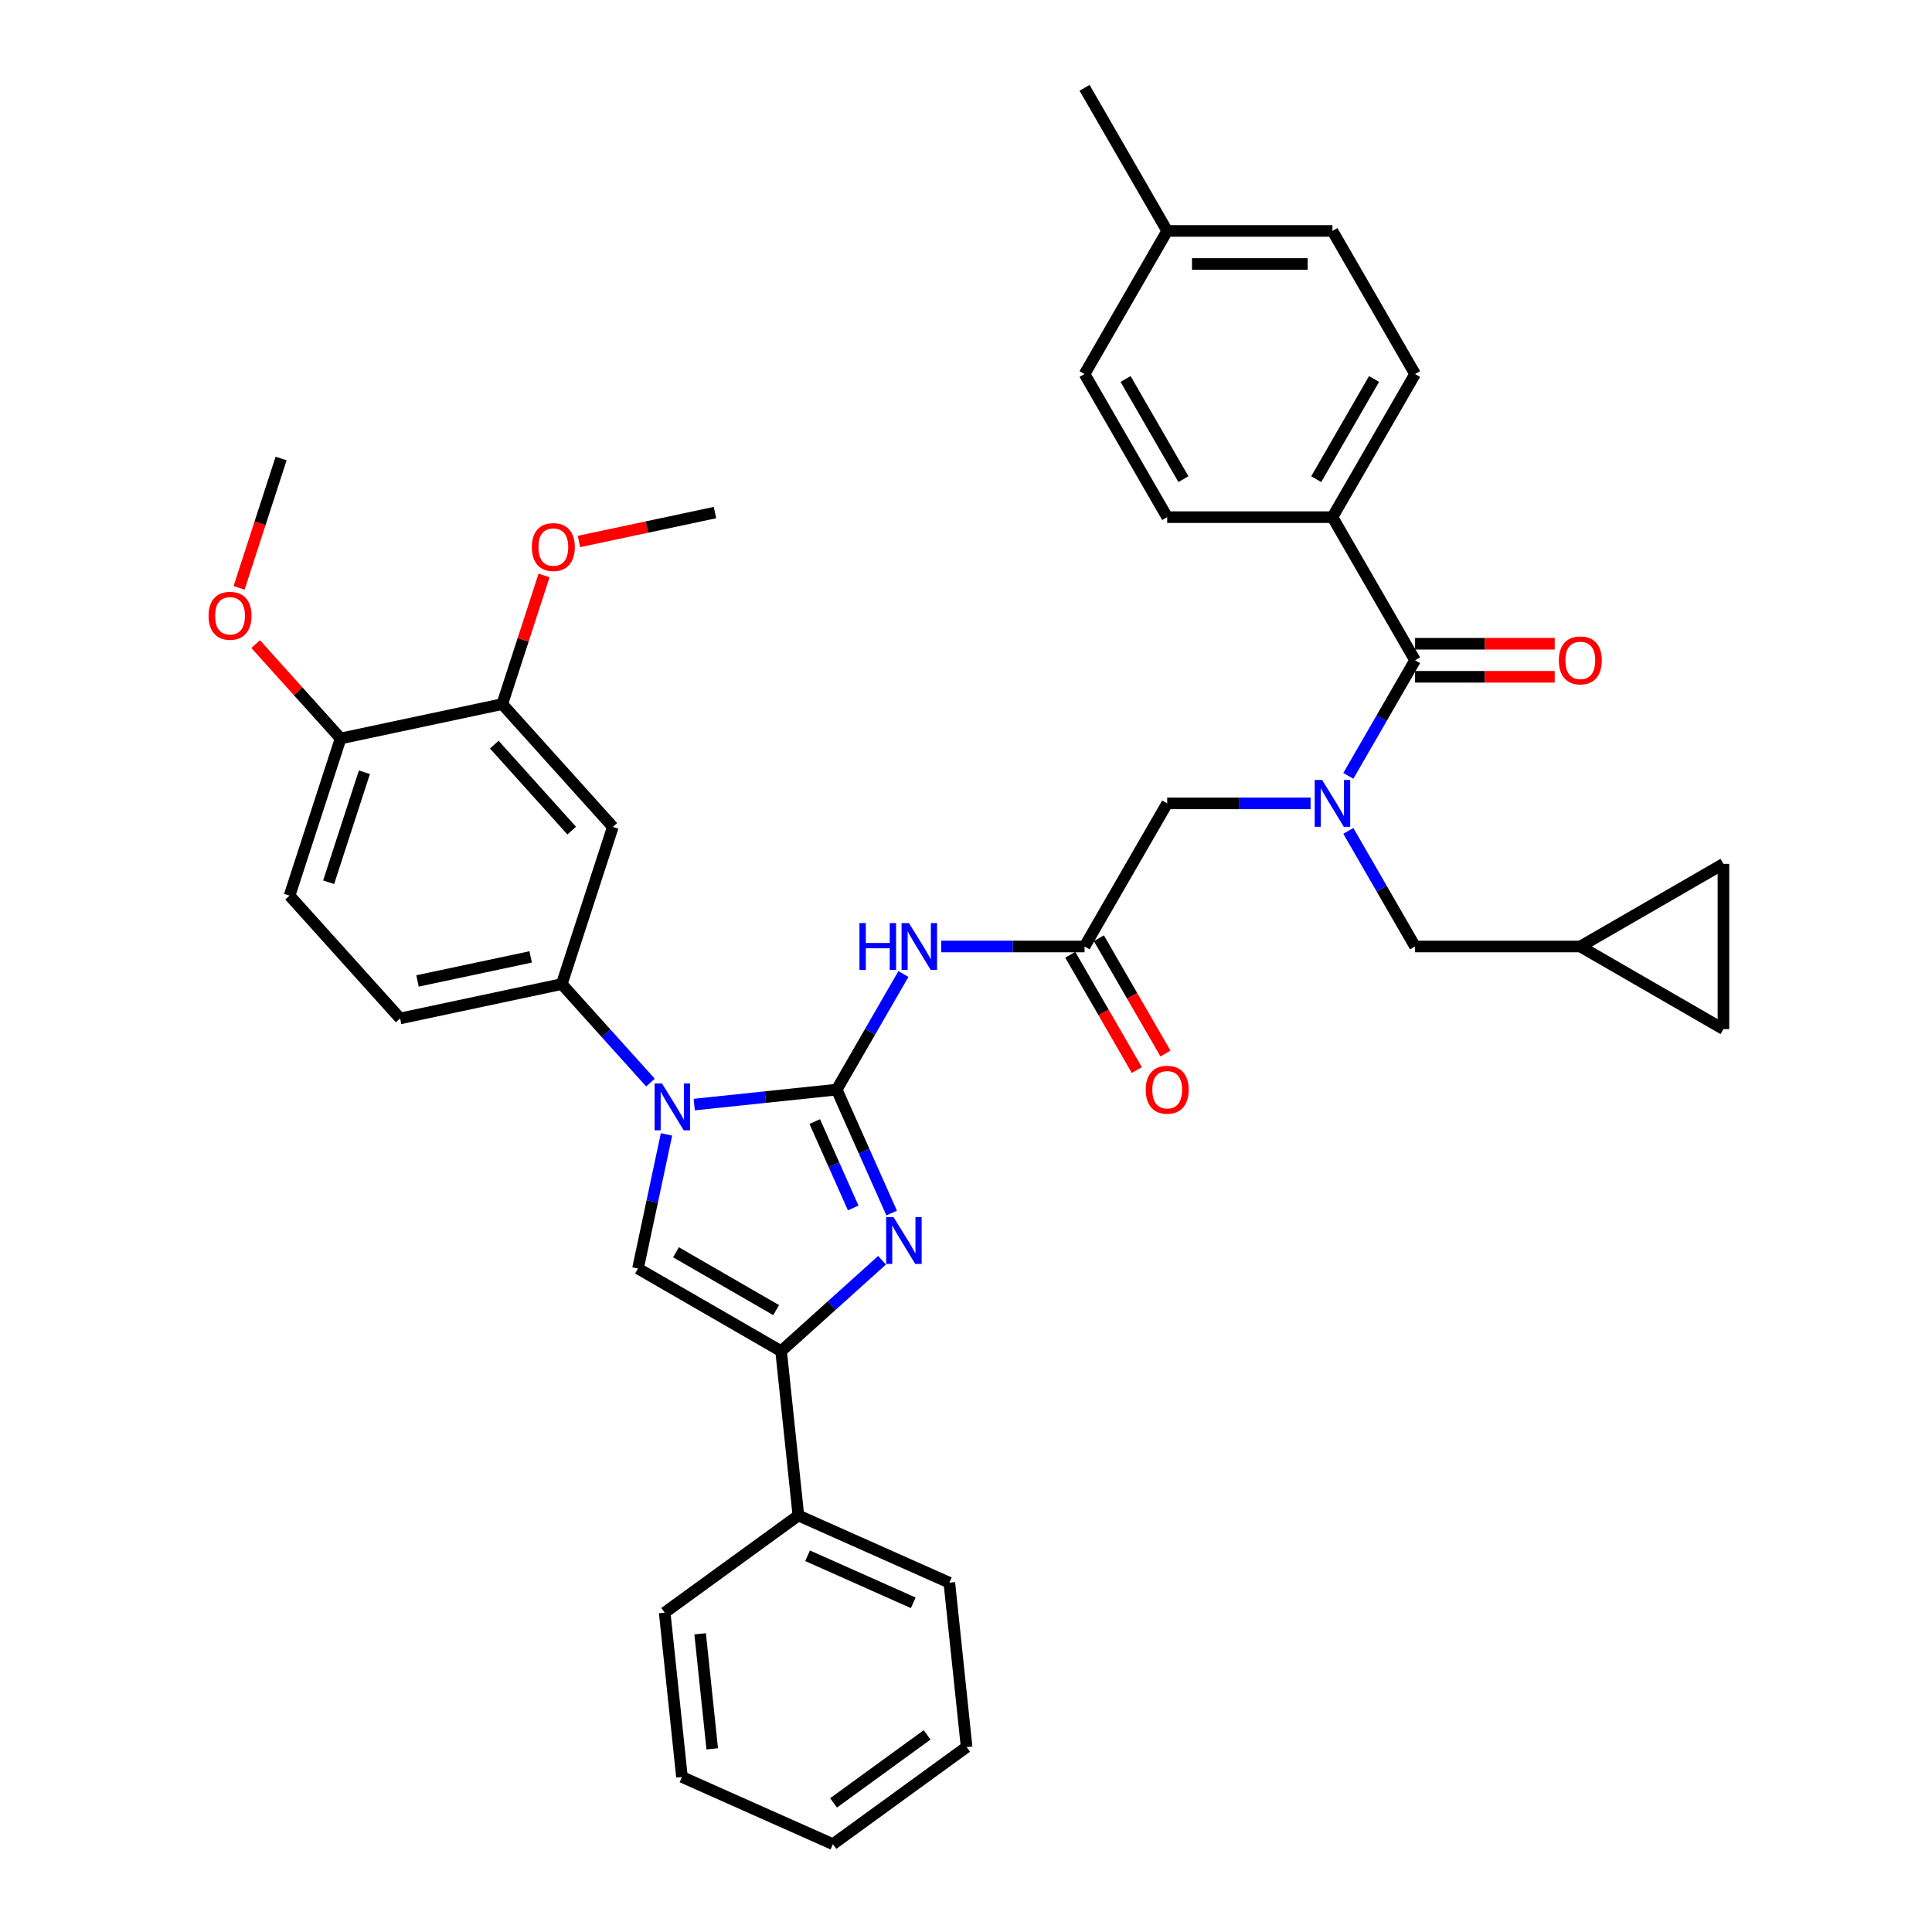 <?xml version='1.0' encoding='iso-8859-1'?>
<svg version='1.1' baseProfile='full'
              xmlns='http://www.w3.org/2000/svg'
                      xmlns:rdkit='http://www.rdkit.org/xml'
                      xmlns:xlink='http://www.w3.org/1999/xlink'
                  xml:space='preserve'
width='1000px' height='1000px' viewBox='0 0 1000 1000'>
<!-- END OF HEADER -->
<rect style='opacity:1.0;fill:#FFFFFF;stroke:none' width='1000' height='1000' x='0' y='0'> </rect>
<path class='bond-0' d='M 678.348,415.827 L 641.243,415.827' style='fill:none;fill-rule:evenodd;stroke:#0000FF;stroke-width:6px;stroke-linecap:butt;stroke-linejoin:miter;stroke-opacity:1' />
<path class='bond-0' d='M 641.243,415.827 L 604.138,415.827' style='fill:none;fill-rule:evenodd;stroke:#000000;stroke-width:6px;stroke-linecap:butt;stroke-linejoin:miter;stroke-opacity:1' />
<path class='bond-1' d='M 697.9,401.578 L 715.169,371.665' style='fill:none;fill-rule:evenodd;stroke:#0000FF;stroke-width:6px;stroke-linecap:butt;stroke-linejoin:miter;stroke-opacity:1' />
<path class='bond-1' d='M 715.169,371.665 L 732.439,341.753' style='fill:none;fill-rule:evenodd;stroke:#000000;stroke-width:6px;stroke-linecap:butt;stroke-linejoin:miter;stroke-opacity:1' />
<path class='bond-2' d='M 697.9,430.077 L 715.169,459.99' style='fill:none;fill-rule:evenodd;stroke:#0000FF;stroke-width:6px;stroke-linecap:butt;stroke-linejoin:miter;stroke-opacity:1' />
<path class='bond-2' d='M 715.169,459.99 L 732.439,489.902' style='fill:none;fill-rule:evenodd;stroke:#000000;stroke-width:6px;stroke-linecap:butt;stroke-linejoin:miter;stroke-opacity:1' />
<path class='bond-3' d='M 689.672,267.678 L 732.439,193.604' style='fill:none;fill-rule:evenodd;stroke:#000000;stroke-width:6px;stroke-linecap:butt;stroke-linejoin:miter;stroke-opacity:1' />
<path class='bond-3' d='M 681.273,248.014 L 711.209,196.162' style='fill:none;fill-rule:evenodd;stroke:#000000;stroke-width:6px;stroke-linecap:butt;stroke-linejoin:miter;stroke-opacity:1' />
<path class='bond-4' d='M 689.672,267.678 L 604.138,267.678' style='fill:none;fill-rule:evenodd;stroke:#000000;stroke-width:6px;stroke-linecap:butt;stroke-linejoin:miter;stroke-opacity:1' />
<path class='bond-5' d='M 689.672,267.678 L 732.439,341.753' style='fill:none;fill-rule:evenodd;stroke:#000000;stroke-width:6px;stroke-linecap:butt;stroke-linejoin:miter;stroke-opacity:1' />
<path class='bond-6' d='M 732.439,350.306 L 768.577,350.306' style='fill:none;fill-rule:evenodd;stroke:#000000;stroke-width:6px;stroke-linecap:butt;stroke-linejoin:miter;stroke-opacity:1' />
<path class='bond-6' d='M 768.577,350.306 L 804.716,350.306' style='fill:none;fill-rule:evenodd;stroke:#FF0000;stroke-width:6px;stroke-linecap:butt;stroke-linejoin:miter;stroke-opacity:1' />
<path class='bond-6' d='M 732.439,333.2 L 768.577,333.2' style='fill:none;fill-rule:evenodd;stroke:#000000;stroke-width:6px;stroke-linecap:butt;stroke-linejoin:miter;stroke-opacity:1' />
<path class='bond-6' d='M 768.577,333.2 L 804.716,333.2' style='fill:none;fill-rule:evenodd;stroke:#FF0000;stroke-width:6px;stroke-linecap:butt;stroke-linejoin:miter;stroke-opacity:1' />
<path class='bond-7' d='M 732.439,193.604 L 689.672,119.529' style='fill:none;fill-rule:evenodd;stroke:#000000;stroke-width:6px;stroke-linecap:butt;stroke-linejoin:miter;stroke-opacity:1' />
<path class='bond-8' d='M 604.138,267.678 L 561.371,193.604' style='fill:none;fill-rule:evenodd;stroke:#000000;stroke-width:6px;stroke-linecap:butt;stroke-linejoin:miter;stroke-opacity:1' />
<path class='bond-8' d='M 612.538,248.014 L 582.601,196.162' style='fill:none;fill-rule:evenodd;stroke:#000000;stroke-width:6px;stroke-linecap:butt;stroke-linejoin:miter;stroke-opacity:1' />
<path class='bond-9' d='M 892.048,447.135 L 892.048,532.669' style='fill:none;fill-rule:evenodd;stroke:#000000;stroke-width:6px;stroke-linecap:butt;stroke-linejoin:miter;stroke-opacity:1' />
<path class='bond-10' d='M 892.048,447.135 L 817.973,489.902' style='fill:none;fill-rule:evenodd;stroke:#000000;stroke-width:6px;stroke-linecap:butt;stroke-linejoin:miter;stroke-opacity:1' />
<path class='bond-11' d='M 892.048,532.669 L 817.973,489.902' style='fill:none;fill-rule:evenodd;stroke:#000000;stroke-width:6px;stroke-linecap:butt;stroke-linejoin:miter;stroke-opacity:1' />
<path class='bond-12' d='M 487.162,489.902 L 524.267,489.902' style='fill:none;fill-rule:evenodd;stroke:#0000FF;stroke-width:6px;stroke-linecap:butt;stroke-linejoin:miter;stroke-opacity:1' />
<path class='bond-12' d='M 524.267,489.902 L 561.371,489.902' style='fill:none;fill-rule:evenodd;stroke:#000000;stroke-width:6px;stroke-linecap:butt;stroke-linejoin:miter;stroke-opacity:1' />
<path class='bond-13' d='M 467.61,504.152 L 450.34,534.064' style='fill:none;fill-rule:evenodd;stroke:#0000FF;stroke-width:6px;stroke-linecap:butt;stroke-linejoin:miter;stroke-opacity:1' />
<path class='bond-13' d='M 450.34,534.064 L 433.07,563.977' style='fill:none;fill-rule:evenodd;stroke:#000000;stroke-width:6px;stroke-linecap:butt;stroke-linejoin:miter;stroke-opacity:1' />
<path class='bond-14' d='M 553.964,494.179 L 571.194,524.023' style='fill:none;fill-rule:evenodd;stroke:#000000;stroke-width:6px;stroke-linecap:butt;stroke-linejoin:miter;stroke-opacity:1' />
<path class='bond-14' d='M 571.194,524.023 L 588.425,553.867' style='fill:none;fill-rule:evenodd;stroke:#FF0000;stroke-width:6px;stroke-linecap:butt;stroke-linejoin:miter;stroke-opacity:1' />
<path class='bond-14' d='M 568.779,485.625 L 586.009,515.469' style='fill:none;fill-rule:evenodd;stroke:#000000;stroke-width:6px;stroke-linecap:butt;stroke-linejoin:miter;stroke-opacity:1' />
<path class='bond-14' d='M 586.009,515.469 L 603.24,545.313' style='fill:none;fill-rule:evenodd;stroke:#FF0000;stroke-width:6px;stroke-linecap:butt;stroke-linejoin:miter;stroke-opacity:1' />
<path class='bond-15' d='M 561.371,489.902 L 604.138,415.827' style='fill:none;fill-rule:evenodd;stroke:#000000;stroke-width:6px;stroke-linecap:butt;stroke-linejoin:miter;stroke-opacity:1' />
<path class='bond-16' d='M 359.33,571.727 L 396.2,567.852' style='fill:none;fill-rule:evenodd;stroke:#0000FF;stroke-width:6px;stroke-linecap:butt;stroke-linejoin:miter;stroke-opacity:1' />
<path class='bond-16' d='M 396.2,567.852 L 433.07,563.977' style='fill:none;fill-rule:evenodd;stroke:#000000;stroke-width:6px;stroke-linecap:butt;stroke-linejoin:miter;stroke-opacity:1' />
<path class='bond-17' d='M 344.976,587.167 L 337.599,621.875' style='fill:none;fill-rule:evenodd;stroke:#0000FF;stroke-width:6px;stroke-linecap:butt;stroke-linejoin:miter;stroke-opacity:1' />
<path class='bond-17' d='M 337.599,621.875 L 330.222,656.582' style='fill:none;fill-rule:evenodd;stroke:#000000;stroke-width:6px;stroke-linecap:butt;stroke-linejoin:miter;stroke-opacity:1' />
<path class='bond-18' d='M 336.68,560.34 L 313.726,534.847' style='fill:none;fill-rule:evenodd;stroke:#0000FF;stroke-width:6px;stroke-linecap:butt;stroke-linejoin:miter;stroke-opacity:1' />
<path class='bond-18' d='M 313.726,534.847 L 290.772,509.353' style='fill:none;fill-rule:evenodd;stroke:#000000;stroke-width:6px;stroke-linecap:butt;stroke-linejoin:miter;stroke-opacity:1' />
<path class='bond-19' d='M 433.07,563.977 L 447.293,595.921' style='fill:none;fill-rule:evenodd;stroke:#000000;stroke-width:6px;stroke-linecap:butt;stroke-linejoin:miter;stroke-opacity:1' />
<path class='bond-19' d='M 447.293,595.921 L 461.516,627.866' style='fill:none;fill-rule:evenodd;stroke:#0000FF;stroke-width:6px;stroke-linecap:butt;stroke-linejoin:miter;stroke-opacity:1' />
<path class='bond-19' d='M 421.709,580.518 L 431.665,602.879' style='fill:none;fill-rule:evenodd;stroke:#000000;stroke-width:6px;stroke-linecap:butt;stroke-linejoin:miter;stroke-opacity:1' />
<path class='bond-19' d='M 431.665,602.879 L 441.621,625.24' style='fill:none;fill-rule:evenodd;stroke:#0000FF;stroke-width:6px;stroke-linecap:butt;stroke-linejoin:miter;stroke-opacity:1' />
<path class='bond-20' d='M 456.536,652.313 L 430.416,675.831' style='fill:none;fill-rule:evenodd;stroke:#0000FF;stroke-width:6px;stroke-linecap:butt;stroke-linejoin:miter;stroke-opacity:1' />
<path class='bond-20' d='M 430.416,675.831 L 404.296,699.349' style='fill:none;fill-rule:evenodd;stroke:#000000;stroke-width:6px;stroke-linecap:butt;stroke-linejoin:miter;stroke-opacity:1' />
<path class='bond-21' d='M 404.296,699.349 L 413.237,784.415' style='fill:none;fill-rule:evenodd;stroke:#000000;stroke-width:6px;stroke-linecap:butt;stroke-linejoin:miter;stroke-opacity:1' />
<path class='bond-22' d='M 404.296,699.349 L 330.222,656.582' style='fill:none;fill-rule:evenodd;stroke:#000000;stroke-width:6px;stroke-linecap:butt;stroke-linejoin:miter;stroke-opacity:1' />
<path class='bond-22' d='M 401.738,678.119 L 349.886,648.182' style='fill:none;fill-rule:evenodd;stroke:#000000;stroke-width:6px;stroke-linecap:butt;stroke-linejoin:miter;stroke-opacity:1' />
<path class='bond-23' d='M 352.979,919.756 L 344.038,834.69' style='fill:none;fill-rule:evenodd;stroke:#000000;stroke-width:6px;stroke-linecap:butt;stroke-linejoin:miter;stroke-opacity:1' />
<path class='bond-23' d='M 368.651,905.208 L 362.393,845.662' style='fill:none;fill-rule:evenodd;stroke:#000000;stroke-width:6px;stroke-linecap:butt;stroke-linejoin:miter;stroke-opacity:1' />
<path class='bond-24' d='M 352.979,919.756 L 431.118,954.545' style='fill:none;fill-rule:evenodd;stroke:#000000;stroke-width:6px;stroke-linecap:butt;stroke-linejoin:miter;stroke-opacity:1' />
<path class='bond-25' d='M 431.118,954.545 L 500.317,904.27' style='fill:none;fill-rule:evenodd;stroke:#000000;stroke-width:6px;stroke-linecap:butt;stroke-linejoin:miter;stroke-opacity:1' />
<path class='bond-25' d='M 431.443,933.164 L 479.882,897.972' style='fill:none;fill-rule:evenodd;stroke:#000000;stroke-width:6px;stroke-linecap:butt;stroke-linejoin:miter;stroke-opacity:1' />
<path class='bond-26' d='M 149.873,463.573 L 176.305,382.225' style='fill:none;fill-rule:evenodd;stroke:#000000;stroke-width:6px;stroke-linecap:butt;stroke-linejoin:miter;stroke-opacity:1' />
<path class='bond-26' d='M 170.108,456.657 L 188.61,399.713' style='fill:none;fill-rule:evenodd;stroke:#000000;stroke-width:6px;stroke-linecap:butt;stroke-linejoin:miter;stroke-opacity:1' />
<path class='bond-27' d='M 149.873,463.573 L 207.107,527.137' style='fill:none;fill-rule:evenodd;stroke:#000000;stroke-width:6px;stroke-linecap:butt;stroke-linejoin:miter;stroke-opacity:1' />
<path class='bond-28' d='M 176.305,382.225 L 259.97,364.442' style='fill:none;fill-rule:evenodd;stroke:#000000;stroke-width:6px;stroke-linecap:butt;stroke-linejoin:miter;stroke-opacity:1' />
<path class='bond-29' d='M 176.305,382.225 L 154.317,357.805' style='fill:none;fill-rule:evenodd;stroke:#000000;stroke-width:6px;stroke-linecap:butt;stroke-linejoin:miter;stroke-opacity:1' />
<path class='bond-29' d='M 154.317,357.805 L 132.329,333.385' style='fill:none;fill-rule:evenodd;stroke:#FF0000;stroke-width:6px;stroke-linecap:butt;stroke-linejoin:miter;stroke-opacity:1' />
<path class='bond-30' d='M 259.97,364.442 L 317.203,428.006' style='fill:none;fill-rule:evenodd;stroke:#000000;stroke-width:6px;stroke-linecap:butt;stroke-linejoin:miter;stroke-opacity:1' />
<path class='bond-30' d='M 255.842,385.423 L 295.905,429.918' style='fill:none;fill-rule:evenodd;stroke:#000000;stroke-width:6px;stroke-linecap:butt;stroke-linejoin:miter;stroke-opacity:1' />
<path class='bond-31' d='M 259.97,364.442 L 270.787,331.149' style='fill:none;fill-rule:evenodd;stroke:#000000;stroke-width:6px;stroke-linecap:butt;stroke-linejoin:miter;stroke-opacity:1' />
<path class='bond-31' d='M 270.787,331.149 L 281.604,297.857' style='fill:none;fill-rule:evenodd;stroke:#FF0000;stroke-width:6px;stroke-linecap:butt;stroke-linejoin:miter;stroke-opacity:1' />
<path class='bond-32' d='M 317.203,428.006 L 290.772,509.353' style='fill:none;fill-rule:evenodd;stroke:#000000;stroke-width:6px;stroke-linecap:butt;stroke-linejoin:miter;stroke-opacity:1' />
<path class='bond-33' d='M 290.772,509.353 L 207.107,527.137' style='fill:none;fill-rule:evenodd;stroke:#000000;stroke-width:6px;stroke-linecap:butt;stroke-linejoin:miter;stroke-opacity:1' />
<path class='bond-33' d='M 274.665,495.288 L 216.1,507.736' style='fill:none;fill-rule:evenodd;stroke:#000000;stroke-width:6px;stroke-linecap:butt;stroke-linejoin:miter;stroke-opacity:1' />
<path class='bond-34' d='M 123.746,304.274 L 134.624,270.794' style='fill:none;fill-rule:evenodd;stroke:#FF0000;stroke-width:6px;stroke-linecap:butt;stroke-linejoin:miter;stroke-opacity:1' />
<path class='bond-34' d='M 134.624,270.794 L 145.503,237.313' style='fill:none;fill-rule:evenodd;stroke:#000000;stroke-width:6px;stroke-linecap:butt;stroke-linejoin:miter;stroke-opacity:1' />
<path class='bond-35' d='M 299.659,280.276 L 334.862,272.793' style='fill:none;fill-rule:evenodd;stroke:#FF0000;stroke-width:6px;stroke-linecap:butt;stroke-linejoin:miter;stroke-opacity:1' />
<path class='bond-35' d='M 334.862,272.793 L 370.066,265.31' style='fill:none;fill-rule:evenodd;stroke:#000000;stroke-width:6px;stroke-linecap:butt;stroke-linejoin:miter;stroke-opacity:1' />
<path class='bond-36' d='M 500.317,904.27 L 491.376,819.204' style='fill:none;fill-rule:evenodd;stroke:#000000;stroke-width:6px;stroke-linecap:butt;stroke-linejoin:miter;stroke-opacity:1' />
<path class='bond-37' d='M 491.376,819.204 L 413.237,784.415' style='fill:none;fill-rule:evenodd;stroke:#000000;stroke-width:6px;stroke-linecap:butt;stroke-linejoin:miter;stroke-opacity:1' />
<path class='bond-37' d='M 472.697,829.614 L 418,805.261' style='fill:none;fill-rule:evenodd;stroke:#000000;stroke-width:6px;stroke-linecap:butt;stroke-linejoin:miter;stroke-opacity:1' />
<path class='bond-38' d='M 413.237,784.415 L 344.038,834.69' style='fill:none;fill-rule:evenodd;stroke:#000000;stroke-width:6px;stroke-linecap:butt;stroke-linejoin:miter;stroke-opacity:1' />
<path class='bond-39' d='M 817.973,489.902 L 732.439,489.902' style='fill:none;fill-rule:evenodd;stroke:#000000;stroke-width:6px;stroke-linecap:butt;stroke-linejoin:miter;stroke-opacity:1' />
<path class='bond-40' d='M 561.371,193.604 L 604.138,119.529' style='fill:none;fill-rule:evenodd;stroke:#000000;stroke-width:6px;stroke-linecap:butt;stroke-linejoin:miter;stroke-opacity:1' />
<path class='bond-41' d='M 689.672,119.529 L 604.138,119.529' style='fill:none;fill-rule:evenodd;stroke:#000000;stroke-width:6px;stroke-linecap:butt;stroke-linejoin:miter;stroke-opacity:1' />
<path class='bond-41' d='M 676.842,136.636 L 616.969,136.636' style='fill:none;fill-rule:evenodd;stroke:#000000;stroke-width:6px;stroke-linecap:butt;stroke-linejoin:miter;stroke-opacity:1' />
<path class='bond-42' d='M 604.138,119.529 L 561.371,45.455' style='fill:none;fill-rule:evenodd;stroke:#000000;stroke-width:6px;stroke-linecap:butt;stroke-linejoin:miter;stroke-opacity:1' />
<path  class='atom-0' d='M 684.318 403.716
L 692.256 416.546
Q 693.042 417.812, 694.308 420.104
Q 695.574 422.397, 695.643 422.533
L 695.643 403.716
L 698.859 403.716
L 698.859 427.939
L 695.54 427.939
L 687.021 413.912
Q 686.029 412.269, 684.968 410.388
Q 683.942 408.506, 683.634 407.924
L 683.634 427.939
L 680.486 427.939
L 680.486 403.716
L 684.318 403.716
' fill='#0000FF'/>
<path  class='atom-3' d='M 806.854 341.821
Q 806.854 336.005, 809.728 332.755
Q 812.602 329.504, 817.973 329.504
Q 823.345 329.504, 826.219 332.755
Q 829.093 336.005, 829.093 341.821
Q 829.093 347.706, 826.185 351.059
Q 823.276 354.378, 817.973 354.378
Q 812.636 354.378, 809.728 351.059
Q 806.854 347.74, 806.854 341.821
M 817.973 351.641
Q 821.668 351.641, 823.653 349.177
Q 825.671 346.68, 825.671 341.821
Q 825.671 337.066, 823.653 334.671
Q 821.668 332.242, 817.973 332.242
Q 814.278 332.242, 812.26 334.636
Q 810.275 337.031, 810.275 341.821
Q 810.275 346.714, 812.26 349.177
Q 814.278 351.641, 817.973 351.641
' fill='#FF0000'/>
<path  class='atom-8' d='M 444.857 477.79
L 448.142 477.79
L 448.142 488.089
L 460.527 488.089
L 460.527 477.79
L 463.811 477.79
L 463.811 502.014
L 460.527 502.014
L 460.527 490.826
L 448.142 490.826
L 448.142 502.014
L 444.857 502.014
L 444.857 477.79
' fill='#0000FF'/>
<path  class='atom-8' d='M 470.483 477.79
L 478.421 490.621
Q 479.208 491.886, 480.473 494.179
Q 481.739 496.471, 481.808 496.608
L 481.808 477.79
L 485.024 477.79
L 485.024 502.014
L 481.705 502.014
L 473.186 487.986
Q 472.194 486.344, 471.133 484.462
Q 470.107 482.58, 469.799 481.999
L 469.799 502.014
L 466.651 502.014
L 466.651 477.79
L 470.483 477.79
' fill='#0000FF'/>
<path  class='atom-10' d='M 593.019 564.045
Q 593.019 558.229, 595.893 554.979
Q 598.767 551.728, 604.138 551.728
Q 609.51 551.728, 612.384 554.979
Q 615.258 558.229, 615.258 564.045
Q 615.258 569.93, 612.35 573.283
Q 609.442 576.601, 604.138 576.601
Q 598.801 576.601, 595.893 573.283
Q 593.019 569.964, 593.019 564.045
M 604.138 573.864
Q 607.833 573.864, 609.818 571.401
Q 611.836 568.903, 611.836 564.045
Q 611.836 559.289, 609.818 556.894
Q 607.833 554.465, 604.138 554.465
Q 600.443 554.465, 598.425 556.86
Q 596.44 559.255, 596.44 564.045
Q 596.44 568.938, 598.425 571.401
Q 600.443 573.864, 604.138 573.864
' fill='#FF0000'/>
<path  class='atom-12' d='M 342.651 560.806
L 350.588 573.636
Q 351.375 574.902, 352.641 577.194
Q 353.907 579.486, 353.975 579.623
L 353.975 560.806
L 357.191 560.806
L 357.191 585.029
L 353.873 585.029
L 345.354 571.001
Q 344.361 569.359, 343.301 567.477
Q 342.274 565.596, 341.966 565.014
L 341.966 585.029
L 338.819 585.029
L 338.819 560.806
L 342.651 560.806
' fill='#0000FF'/>
<path  class='atom-14' d='M 462.506 630.004
L 470.443 642.834
Q 471.23 644.1, 472.496 646.393
Q 473.762 648.685, 473.831 648.822
L 473.831 630.004
L 477.047 630.004
L 477.047 654.227
L 473.728 654.227
L 465.209 640.2
Q 464.217 638.558, 463.156 636.676
Q 462.13 634.794, 461.822 634.213
L 461.822 654.227
L 458.674 654.227
L 458.674 630.004
L 462.506 630.004
' fill='#0000FF'/>
<path  class='atom-25' d='M 107.952 318.729
Q 107.952 312.913, 110.826 309.663
Q 113.7 306.412, 119.071 306.412
Q 124.443 306.412, 127.317 309.663
Q 130.191 312.913, 130.191 318.729
Q 130.191 324.614, 127.283 327.967
Q 124.375 331.286, 119.071 331.286
Q 113.734 331.286, 110.826 327.967
Q 107.952 324.648, 107.952 318.729
M 119.071 328.549
Q 122.767 328.549, 124.751 326.085
Q 126.77 323.588, 126.77 318.729
Q 126.77 313.974, 124.751 311.579
Q 122.767 309.15, 119.071 309.15
Q 115.376 309.15, 113.358 311.544
Q 111.373 313.939, 111.373 318.729
Q 111.373 323.622, 113.358 326.085
Q 115.376 328.549, 119.071 328.549
' fill='#FF0000'/>
<path  class='atom-27' d='M 275.282 283.162
Q 275.282 277.346, 278.156 274.096
Q 281.03 270.845, 286.401 270.845
Q 291.773 270.845, 294.647 274.096
Q 297.521 277.346, 297.521 283.162
Q 297.521 289.047, 294.612 292.4
Q 291.704 295.719, 286.401 295.719
Q 281.064 295.719, 278.156 292.4
Q 275.282 289.081, 275.282 283.162
M 286.401 292.982
Q 290.096 292.982, 292.081 290.518
Q 294.099 288.021, 294.099 283.162
Q 294.099 278.407, 292.081 276.012
Q 290.096 273.583, 286.401 273.583
Q 282.706 273.583, 280.688 275.977
Q 278.703 278.372, 278.703 283.162
Q 278.703 288.055, 280.688 290.518
Q 282.706 292.982, 286.401 292.982
' fill='#FF0000'/>
</svg>
